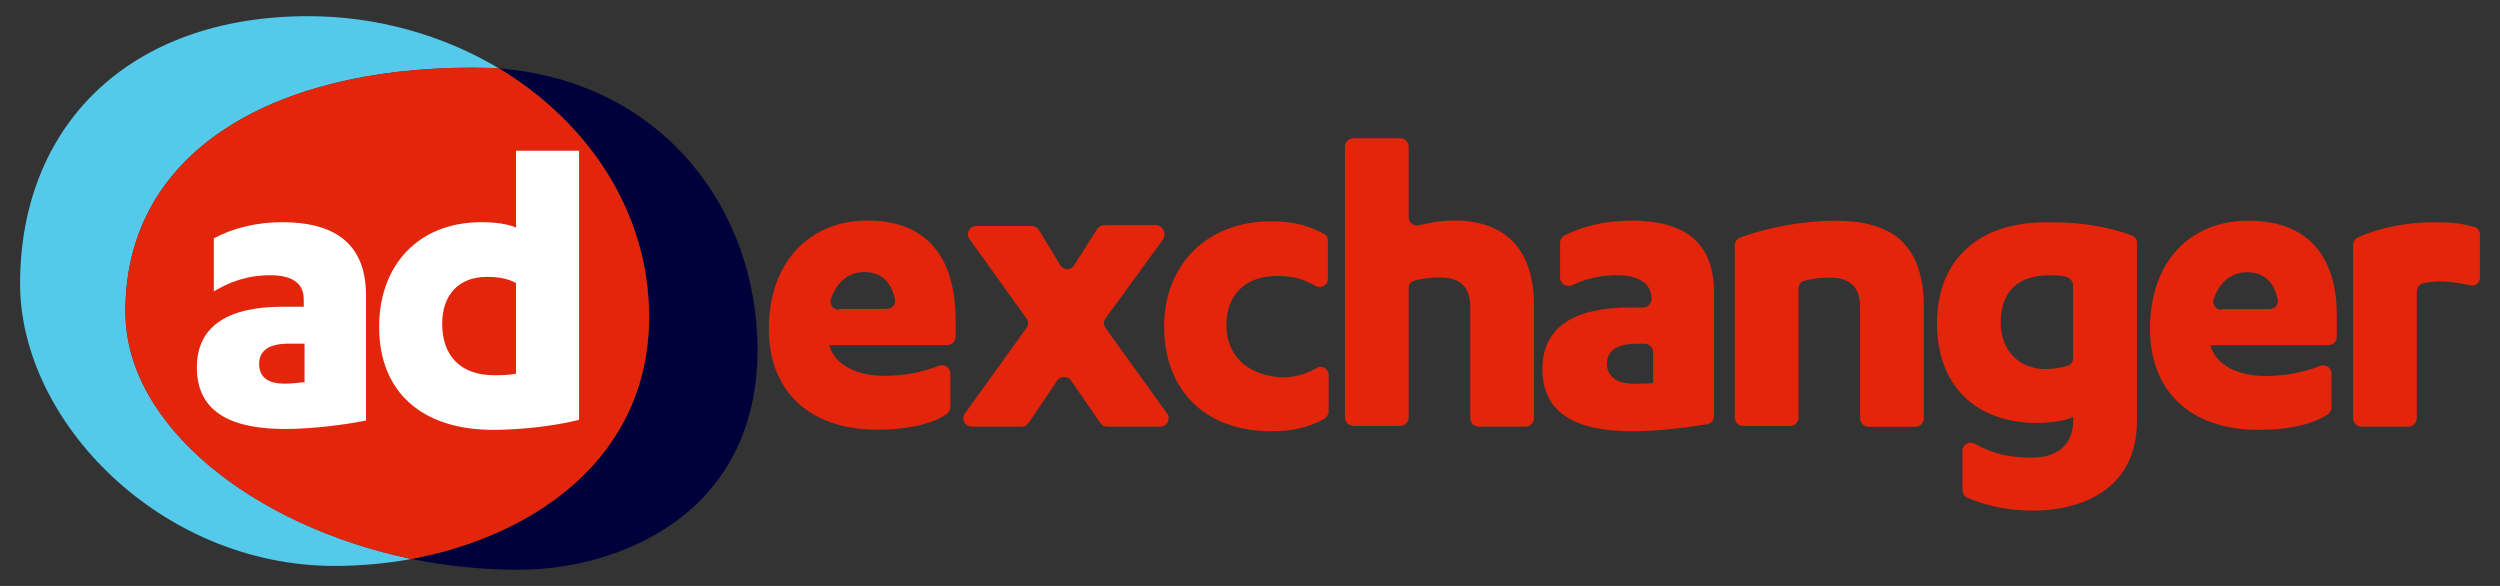 <?xml version="1.0" encoding="UTF-8"?>
<svg id="Layer_1" data-name="Layer 1" xmlns="http://www.w3.org/2000/svg" viewBox="0 0 320 75">
  <rect x="0" y="0" width="320" height="75" fill="#333333" stroke="none"/>
  <defs>
    <style>
      .cls-1 {
        fill: none;
      }

      .cls-2 {
        fill: #00003b;
      }

      .cls-3 {
        fill: #fff;
      }

      .cls-4 {
        fill: #e3250b;
      }

      .cls-5 {
        fill: #54c9ea;
      }
    </style>
  </defs>
  <rect class="cls-1" width="320" height="75"/>
  <g>
    <g>
      <path class="cls-2" d="m63.89,8.76c11.42,6.89,19.19,18.31,19.19,31.79,0,18.01-14.67,28.05-30.41,31,4.43.89,9.06,1.38,13.68,1.38,12.99,0,30.61-7.18,30.61-28.15,0-17.91-12.11-34.35-33.07-36.02Z"/>
      <path class="cls-5" d="m16.05,39.96c-.1-20.28,18.5-31.3,44.39-31.3,1.18,0,2.26.1,3.44.1-7.09-4.23-15.55-6.69-24.41-6.69C16.35,2.07,2.57,16.24,2.57,36.32c0,17.62,18.01,36.12,40.26,36.12,3.25,0,6.59-.3,9.84-.89-20.28-4.23-36.61-17.13-36.61-31.59Z"/>
      <path class="cls-4" d="m83.08,40.55c0-13.39-7.78-24.9-19.19-31.79-1.08-.1-2.26-.1-3.44-.1-25.89,0-44.49,11.02-44.39,31.3,0,14.47,16.34,27.36,36.61,31.59,15.75-2.95,30.41-12.99,30.41-31Z"/>
    </g>
    <path class="cls-3" d="m66.05,47.83c-.98.2-2.17.2-2.76.2-4.23,0-6.69-2.36-6.69-6.59,0-3.74,2.17-6,5.71-6,1.48,0,2.66.2,3.74.79v11.61Zm0-28.64v9.94c-1.08-.49-2.76-.69-4.43-.69-8.07,0-13.09,5.51-13.09,13.39,0,8.56,5.71,13.19,14.57,13.19,3.64,0,7.87-.49,11.02-1.28V19.29h-8.07v-.1Zm-27.07,29.72c-.79.1-1.87.2-2.56.2-2.07,0-3.25-.79-3.25-2.56,0-1.67,1.28-2.56,3.74-2.56h2.07v4.92Zm-2.85-20.47c-3.35,0-6.4.79-8.76,2.07v6.79c1.97-1.18,4.23-2.07,7.28-2.07,2.36,0,4.23.79,4.23,3.05v.98h-2.66c-6.89,0-11.02,2.36-11.02,7.78,0,6.1,5.02,7.87,11.32,7.87,3.64,0,7.87-.59,10.33-1.08v-16.04c0-7.09-4.63-9.35-10.73-9.35"/>
    <path class="cls-4" d="m311.62,28.44c-3.44,0-7.09.69-9.84,1.97-.39.2-.59.59-.59.98v22.15c0,.59.49,1.08,1.08,1.08h6c.59,0,1.08-.49,1.08-1.08v-16.24c0-.49.39-.98.89-1.08.69-.1,1.28-.2,1.87-.2,1.38,0,2.76.2,4.04.49.69.2,1.28-.3,1.28-.98v-5.51c0-.49-.3-.89-.79-.98-1.67-.49-3.05-.59-5.02-.59m-27.26,11.22c-.79,0-1.28-.79-.98-1.48.69-1.97,2.17-3.35,4.23-3.35,2.46,0,3.54,1.57,3.94,3.54.1.69-.39,1.18-1.08,1.18h-6.1v.1h0Zm3.44-11.42c-7.38,0-12.6,5.12-12.6,13.88,0,7.87,5.12,12.89,13.88,12.89,3.25,0,6.59-.49,8.86-1.97.3-.2.49-.59.49-.89v-4.33c0-.79-.79-1.28-1.48-.98-2.07.79-4.33,1.28-6.99,1.28-2.95,0-6.2-1.08-6.99-3.84v-.1h15.06c.59,0,1.08-.49,1.08-1.08v-2.46c.1-6.69-2.76-12.4-11.32-12.4m-22.44,17.62c0,.49-.3.89-.79.98-.79.2-1.57.39-2.76.39-3.35,0-5.71-2.36-5.71-6,0-4.13,2.46-6,6.2-6,.79,0,1.57,0,2.17.2.49.1.89.59.89,1.08v9.35h0Zm-17.42-4.53c0,8.27,5.22,12.8,12.8,12.8,1.97,0,3.74-.3,4.63-.79v.59c0,3.05-2.17,4.63-5.12,4.63s-4.92-.39-7.48-1.77c-.69-.39-1.57.1-1.57.89v5.02c0,.39.2.79.59.98,2.76,1.18,5.51,1.67,8.46,1.67,5.71,0,13.29-2.36,13.29-11.52v-22.74c0-.49-.3-.79-.69-.98-2.95-1.08-6.3-1.67-10.33-1.67-9.15-.2-14.57,4.72-14.57,12.89m-13.09-13.09c-3.74,0-8.46.79-12.11,2.17-.39.1-.69.59-.69.98v22.05c0,.59.49,1.08,1.08,1.08h6c.59,0,1.08-.49,1.08-1.08v-16.54c0-.49.3-.89.79-.98,1.08-.3,2.26-.39,3.35-.39,2.76,0,3.74,1.57,3.74,3.74v14.27c0,.59.49,1.08,1.08,1.08h6c.59,0,1.08-.49,1.08-1.08v-14.67c-.2-8.17-4.63-10.63-11.42-10.63m-23.23,20.77c-.79.1-1.97.1-2.56.1-1.97,0-3.35-.89-3.35-2.56s1.28-2.56,3.74-2.56h1.08c.59,0,1.08.49,1.08,1.08v3.94h0Zm-2.95-20.77c-3.15,0-6,.69-8.37,1.87-.39.2-.59.59-.59.98v4.43c0,.79.79,1.28,1.57.98,1.57-.79,3.54-1.28,5.81-1.28s4.33.79,4.33,3.05h0c0,.59-.49,1.08-1.08,1.08h-1.67c-7.09,0-11.22,2.46-11.22,7.87,0,6.2,5.12,7.97,11.52,7.97,3.25,0,7.09-.49,9.55-.89.49-.1.89-.49.89-1.08v-15.26c.2-7.48-4.33-9.74-10.73-9.74m-22.44,0c-1.87,0-3.35.3-4.53.59-.69.2-1.38-.3-1.38-.98v-9.06c0-.59-.49-1.08-1.08-1.08h-6c-.59,0-1.08.49-1.08,1.08v34.65c0,.59.49,1.08,1.08,1.08h6c.59,0,1.08-.49,1.08-1.08v-16.54c0-.49.3-.89.79-.98,1.08-.3,2.26-.39,3.35-.39,2.76,0,3.74,1.57,3.74,3.74v14.27c0,.59.49,1.08,1.08,1.08h6c.59,0,1.08-.49,1.08-1.08v-14.67c-.1-7.97-4.72-10.63-10.14-10.63m-29.23,13.39c0-3.94,2.46-6.3,6.5-6.3,1.77,0,3.25.3,4.92,1.28.69.39,1.57-.1,1.57-.89v-4.92c0-.39-.2-.79-.59-.89-1.97-1.08-3.94-1.57-6.69-1.57-8.17,0-13.68,5.51-13.68,13.48s5.12,13.39,13.68,13.39c2.36,0,4.72-.39,6.79-1.57.3-.2.59-.59.59-.89v-4.72c0-.79-.89-1.38-1.57-.89-1.38.79-2.85,1.18-4.53,1.18h-.1c-4.53-.39-6.89-3.05-6.89-6.69m-9.06-12.8h-6.59c-.39,0-.69.2-.89.49l-2.95,4.63c-.39.69-1.38.69-1.77,0l-2.76-4.53c-.2-.3-.59-.49-.89-.49h-7.09c-.89,0-1.38.98-.89,1.67l7.28,10.14c.3.39.3.89,0,1.28l-7.87,10.93c-.49.69,0,1.67.89,1.67h6.4c.39,0,.69-.2.89-.49l3.64-5.41c.39-.59,1.38-.59,1.77,0l3.74,5.41c.2.3.49.49.89.49h6.79c.89,0,1.38-.98.89-1.67l-7.87-10.93c-.3-.39-.3-.89,0-1.28l7.38-10.14c.39-.79-.1-1.77-.98-1.77Zm-40.55,10.83c-.79,0-1.28-.79-.98-1.48.69-1.97,2.17-3.35,4.23-3.35,2.46,0,3.54,1.57,3.94,3.54.1.69-.39,1.18-1.08,1.18h-6.1s0,.1,0,.1Zm3.64-11.42c-7.18,0-12.6,5.12-12.6,13.88,0,7.87,5.12,12.89,13.88,12.89,3.25,0,6.59-.49,8.86-1.97.3-.2.49-.59.49-.89v-4.33c0-.79-.79-1.28-1.48-.98-2.07.79-4.33,1.28-6.99,1.28-2.95,0-6.2-1.08-6.99-3.84v-.1h15.06c.59,0,1.08-.49,1.08-1.08v-2.46c-.1-6.69-2.85-12.4-11.32-12.4"/>
  </g>
</svg>